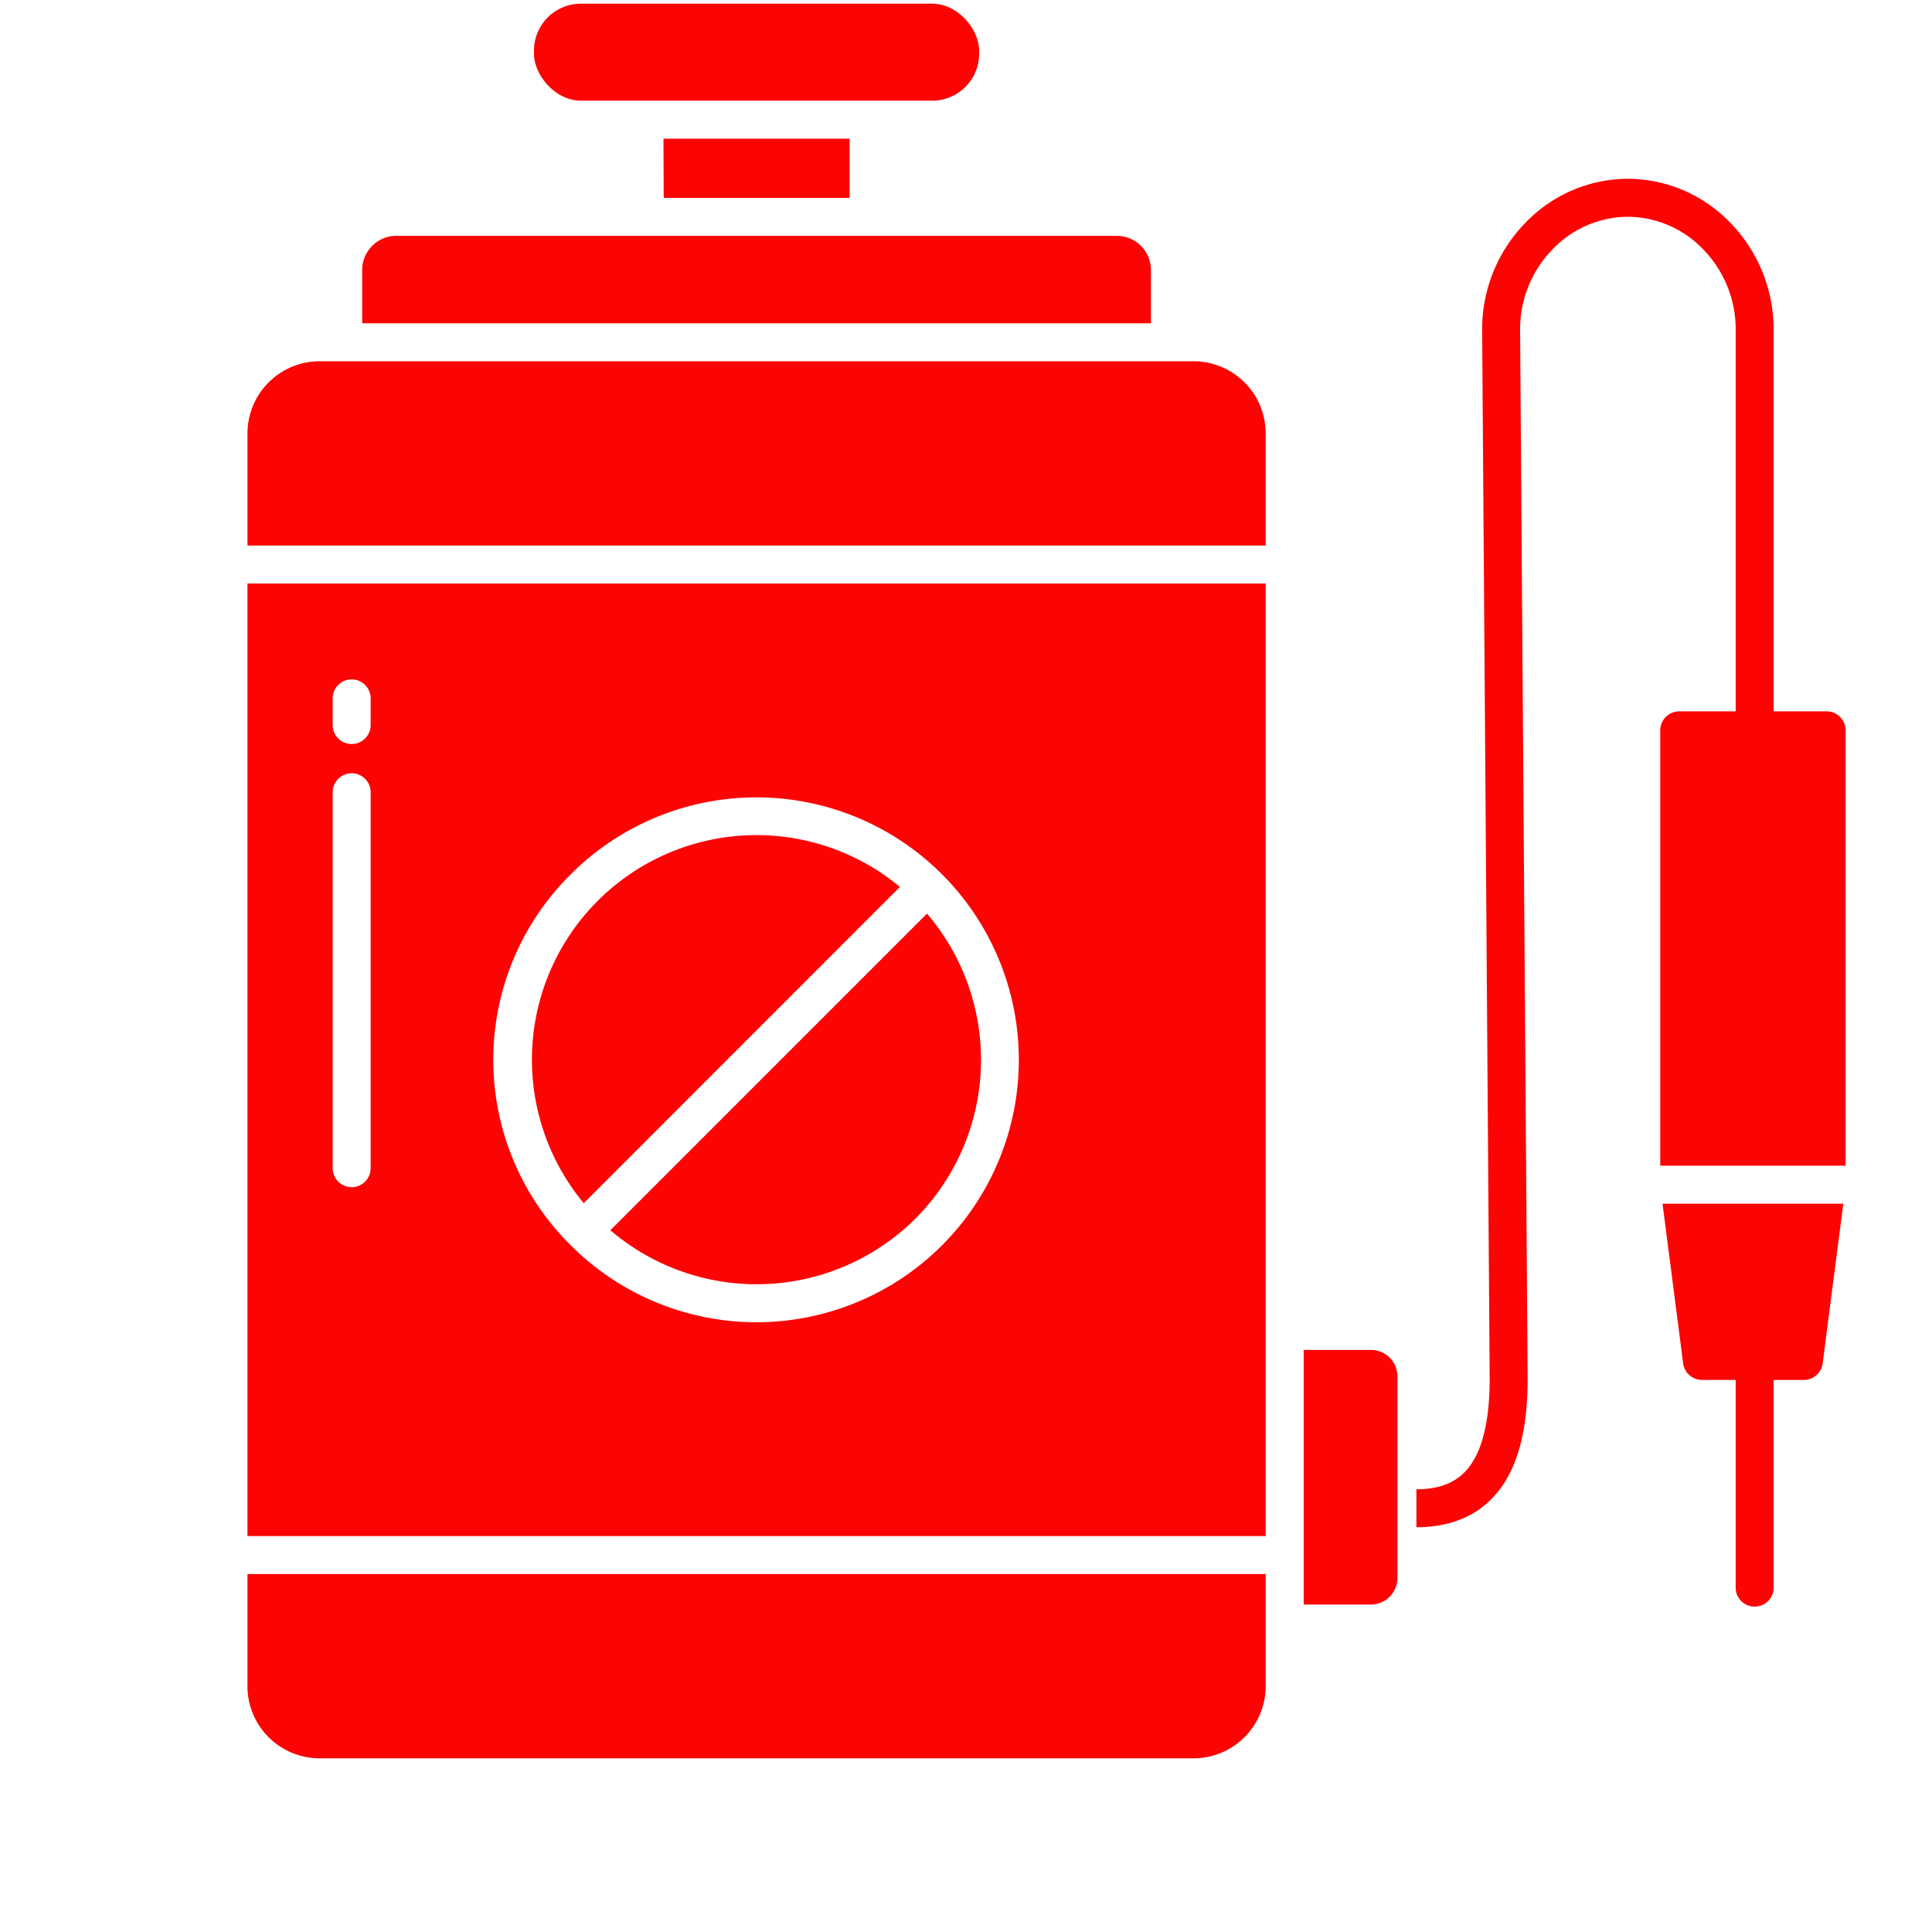 <svg width="86" height="86" fill="none" xmlns="http://www.w3.org/2000/svg"><g clip-path="url(#clip0_35_227)" fill="#FC0404"><path d="M51.233 12.019a1.523 1.523 0 00-1.52-1.521h-32.07c-.84.001-1.52.681-1.521 1.52v2.373h35.11l.001-2.372zM11.015 75.058a3.212 3.212 0 003.21 3.211h38.906a3.216 3.216 0 003.21-3.21v-4.994H11.016v4.993zM40.747 54.246a10.011 10.011 0 00.516-13.578L27.17 54.762a10.012 10.012 0 0013.577-.516zM37.82 8.809V6.174h-8.287l.011 2.635h8.275zM25.86.164h15.635c1.155 0 2.09 1.154 2.09 2.09v.138a2.09 2.09 0 01-2.09 2.09H25.86c-1.155 0-2.091-1.154-2.091-2.09v-.138a2.09 2.09 0 012.09-2.09zM40.061 39.481a9.996 9.996 0 00-14.076 14.077L40.06 39.48zM61.023 60.089h-2.991v11.334h2.99c.654-.001 1.182-.53 1.184-1.184v-8.968a1.184 1.184 0 00-1.183-1.182zM53.13 16.08H14.226a3.216 3.216 0 00-3.21 3.211v4.993H56.34v-4.993a3.213 3.213 0 00-3.21-3.21z"/><path d="M11.015 68.376H56.34V25.975H11.015v42.401zm14.4-29.465h-.001a11.682 11.682 0 110 16.53 11.611 11.611 0 010-16.53zm-10.606-7.824a.845.845 0 011.69 0v1.187a.844.844 0 11-1.69 0v-1.187zm0 4.179a.845.845 0 011.69 0V52a.845.845 0 11-1.69 0V35.266zM81.309 31.663H78.95V14.62a6.79 6.79 0 00-1.994-4.77 6.344 6.344 0 00-4.495-1.892h-.017a6.342 6.342 0 00-4.512 1.928 6.781 6.781 0 00-1.957 4.795l.335 46.527c.02 2.1-.355 3.557-1.121 4.33-.504.508-1.203.755-2.14.755v1.69c1.39 0 2.515-.422 3.34-1.257 1.11-1.12 1.637-2.931 1.61-5.532l-.334-46.526a5.086 5.086 0 011.47-3.594A4.667 4.667 0 0172.45 9.65h.013a4.665 4.665 0 013.301 1.399 5.088 5.088 0 011.497 3.573v17.043h-2.513a.845.845 0 00-.845.845V51.89h8.251V32.51a.845.845 0 00-.845-.845z"/><path d="M74.923 60.688a.845.845 0 00.839.737h1.499V70.7a.845.845 0 001.689 0v-9.274h1.345a.846.846 0 00.838-.737l.919-7.107h-8.047l.918 7.107z"/></g><defs><clipPath id="clip0_35_227"><path fill="#fff" transform="translate(.246 .164)" d="M0 0h85.216v85.216H0z"/></clipPath></defs></svg>